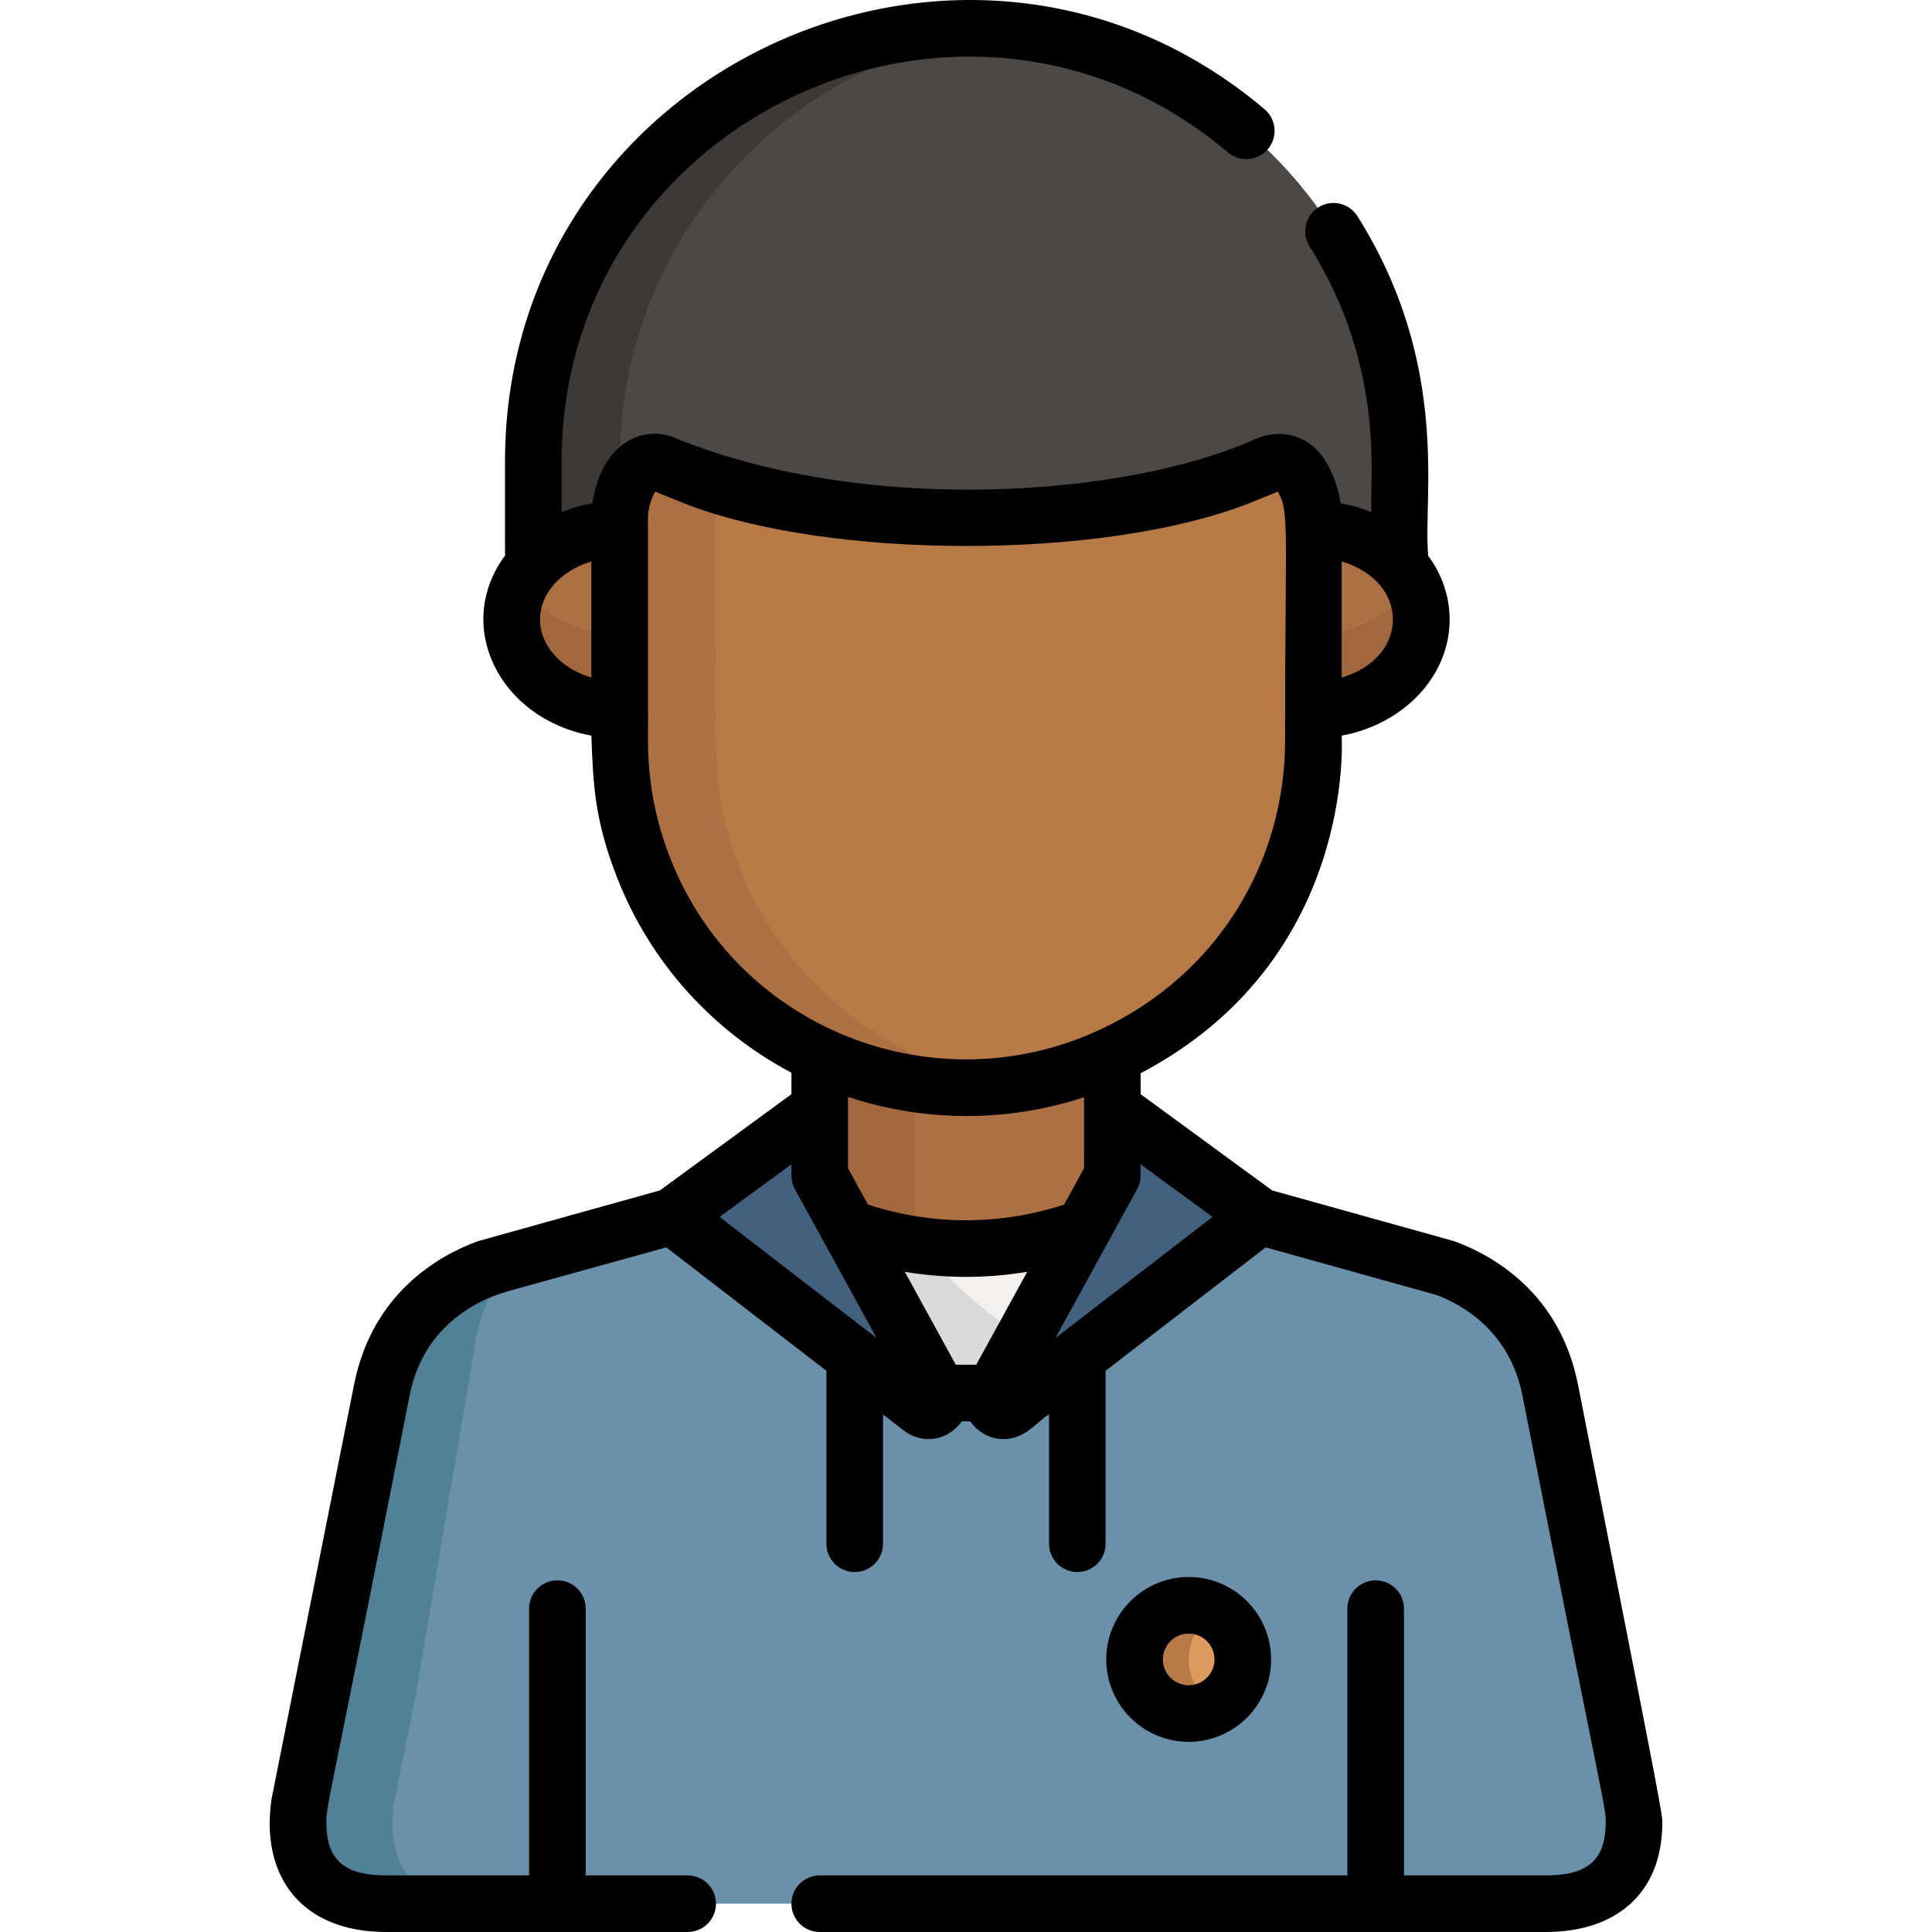 <?xml version="1.0" encoding="UTF-8"?>
<!-- icon666.com - MILLIONS vector ICONS FREE -->
<svg xmlns="http://www.w3.org/2000/svg" xmlns:xlink="http://www.w3.org/1999/xlink" id="Capa_1" x="0px" y="0px" viewBox="0 0 512.001 512.001" style="enable-background:new 0 0 512.001 512.001;" xml:space="preserve">
  <path style="fill:#4C4846;" d="M256.166,7.526c-63.41,0-114.815,51.399-114.815,114.815v31.308H370.98v-31.308 C370.98,58.924,319.576,7.526,256.166,7.526z"></path>
  <path style="fill:#3D3936;" d="M267.614,8.093c-3.766-0.373-7.584-0.567-11.447-0.567c-63.41,0-114.815,51.399-114.815,114.815 v31.308h22.895v-31.308C164.245,62.788,209.579,13.837,267.614,8.093z"></path>
  <g>
    <path style="fill:#AD7042;" d="M348.086,140.228v-0.717h-2.044v48.629h2.044c15.801,0,28.609-10.725,28.609-23.957 C376.695,150.953,363.886,140.228,348.086,140.228z"></path>
    <path style="fill:#AD7042;" d="M164.245,140.228L164.245,140.228c-15.8,0-28.608,10.725-28.608,23.955 c0,13.232,12.808,23.957,28.608,23.957c0.199,0,2.655,0,2.544,0v-47.912H164.245z"></path>
  </g>
  <g>
    <path style="fill:#A3673E;" d="M346.042,168.123v20.018h2.044c21.01,0,34.637-18.251,25.992-33.965 C365.588,169.609,346.361,168.045,346.042,168.123z"></path>
    <path style="fill:#A3673E;" d="M138.254,154.175c-8.682,15.783,5.082,33.965,25.991,33.965h2.544v-20.018 C166.514,168.057,146.754,169.626,138.254,154.175z"></path>
  </g>
  <path style="fill:#6A90AA;" d="M426.616,447.559l-15.781-79.263c-4.129-20.682-19.324-29.091-27.695-32.214 c-0.101-0.03-5.732-1.691-5.631-1.661l0,0l-43.67-12.084l0.002,0.001l-65.951,50.853c-2.716,2.094-6.358-1.023-4.708-4.03h-14.299 c1.65,3.007-1.992,6.124-4.708,4.03l-65.951-50.853l-43.665,12.083l0,0l-0.004,0.001c-0.577,0.261-27.568,5.05-33.322,33.874 C77.64,486.768,78.827,479.132,79.038,484.415c0.875,21.982,22.768,19.811,23.319,20.084c97.511,0,210.233,0,307.35,0 c15.698,0,23.238-7.978,23.342-21.115C433.097,477.407,432.202,476.825,426.616,447.559z"></path>
  <path style="fill:#508196;" d="M104.015,483.384c-0.047-5.954,0.862-6.629,6.433-35.824l15.782-93.263 c1.764-8.837,5.551-15.427,9.96-20.327l-1.634,0.452l0,0l-0.004,0.001c-0.578,0.261-27.568,5.05-33.322,33.874 C77.692,486.508,78.823,479.028,79.038,484.415c0.875,21.982,22.768,19.812,23.319,20.085h24.999 C112.916,504.5,104.118,497.666,104.015,483.384z"></path>
  <path style="fill:#AD7042;" d="M248.88,369.162c8.852,0,5.447,0,14.299,0h0.001l31.619-57.628v-17.762l0.005,0.003v-17.023 c-0.09,0.042-0.18,0.08-0.27,0.121v-0.01c-0.006,0.003-0.014,0.007-0.022,0.01v-0.121c-23.569,10.929-51.641,11.741-76.962,0v0.121 l0,0c-0.007-0.003-0.014-0.007-0.021-0.01v0.01l0,0c-0.089-0.041-0.179-0.079-0.268-0.121v34.782L248.88,369.162z"></path>
  <path style="fill:#A3673E;" d="M242.261,284.199c-8.696-1.326-16.991-3.866-24.71-7.445v0.121l0,0 c-0.007-0.003-0.014-0.007-0.021-0.01v0.01l0,0c-0.089-0.041-0.179-0.079-0.268-0.121v34.782l25,45.564v-72.902H242.261z"></path>
  <path style="fill:#F2F1F0;" d="M224.865,325.394l24.015,43.769c8.852,0,5.447,0,14.299,0h0.001l24.014-43.767 C267.538,332.529,245.565,332.906,224.865,325.394z"></path>
  <path style="fill:#DADADA;" d="M248.88,369.162c1.794,0,12.521,0,14.299,0c12.366-22.536,6.243-11.378,8.013-14.603 c-10.933-7.23-19.701-15.203-27.625-24.541c-6.473-0.894-12.731-2.457-18.702-4.624L248.88,369.162z"></path>
  <circle style="fill:#DD9A5E;" cx="315.034" cy="439.764" r="14.345"></circle>
  <path style="fill:#B77946;" d="M322.211,427.353c-9.464-5.482-21.517,1.303-21.517,12.41c0,11.11,12.056,17.89,21.517,12.41 C312.663,446.642,312.646,432.894,322.211,427.353z"></path>
  <g>
    <path style="fill:#42617F;" d="M217.261,293.773v17.762l31.619,57.628c1.65,3.007-1.992,6.124-4.708,4.03l-65.951-50.853 L217.261,293.773z"></path>
    <path style="fill:#42617F;" d="M294.799,293.773v17.762l-31.619,57.628c-1.65,3.007,1.992,6.124,4.708,4.03l65.951-50.853 L294.799,293.773z"></path>
  </g>
  <path style="fill:#B77946;" d="M346.66,129.746c-0.787-2.075-1.793-3.744-1.74-3.644c-3.765-5.807-9.202-2.86-9.202-2.86 l-0.006-0.016c-39.123,17.487-114.525,19.92-159.092,0l-0.006,0.016c0,0-5.438-2.947-9.202,2.86 c-0.177,0.421-3.165,4.942-3.165,11.244v58.994c0,50.564,40.944,91.919,91.92,91.92c50.573-0.001,91.92-40.948,91.92-91.92 C347.912,135.43,348.781,135.315,346.66,129.746z"></path>
  <path style="fill:#AD7042;" d="M195.191,227.947c-7.481-20.439-5.255-29.613-5.578-90.602c0-0.928,0.061-1.521,0.108-2.001 c0.217-2.251,0.776-4.35,1.645-6.401c-5.362-1.651-8.969-3.124-14.746-5.718l-0.006,0.016c0,0-5.438-2.947-9.202,2.86 c-0.288,0.666-3.165,5.026-3.165,11.244v58.994c0,55.293,48.744,98.747,104.603,91.035 C235.148,282.722,206.815,259.678,195.191,227.947z"></path>
  <path d="M336.859,439.763c0-12.045-9.8-21.845-21.845-21.845c-12.045,0-21.845,9.8-21.845,21.845c0,12.045,9.8,21.845,21.845,21.845 C327.059,461.608,336.859,451.808,336.859,439.763z M308.169,439.763c0-3.774,3.07-6.845,6.845-6.845 c3.774,0,6.845,3.07,6.845,6.845c0,3.774-3.07,6.845-6.845,6.845C311.239,446.608,308.169,443.538,308.169,439.763z"></path>
  <path d="M418.164,366.828c-4.818-24.136-22.386-34.025-32.428-37.773c-0.47-0.172,2.838,0.765-48.6-13.58l-34.856-25.504v-5.553 c57.325-30.115,53.257-89.363,53.282-89.464c16.323-3.016,28.609-15.665,28.609-30.77c0-6.255-2.115-12.084-5.742-16.987 c0.013-0.182,0.028-0.363,0.028-0.548c-1.348-14.55,6.06-49.96-18.717-89.352c-2.206-3.507-6.838-4.559-10.342-2.355 c-3.506,2.206-4.561,6.836-2.355,10.342c20.768,33.015,15.659,63.35,16.414,70.454c-2.577-1.063-5.319-1.87-8.185-2.378 c-0.52-3.722-1.873-7.597-3.941-11.112c-0.004-0.003-0.002-0.005-0.005-0.007c-3.736-6.227-11.159-9.221-18.749-5.839 c-34.011,15.272-102.523,20.253-153.173-0.131c-9.182-4.165-20.185,1.489-22.39,17.089c-2.866,0.508-5.607,1.316-8.184,2.378V122.34 c0-91.42,107.447-140.481,176.606-81.941c3.161,2.675,7.894,2.281,10.57-0.879c2.676-3.162,2.282-7.895-0.879-10.57 c-78.887-66.773-201.297-10.712-201.297,93.391c0.01,17.209-0.016,24.261,0.028,24.857c-13.734,18.568-1.628,43.23,22.867,47.756 c0.439,13.149,0.97,22.819,6.899,37.843c8.827,22.387,25.261,40.446,46.116,51.484v5.686l-34.861,25.508 c-51.595,14.389-48.135,13.41-48.596,13.58c-10.043,3.747-27.61,13.637-32.429,37.776C71.014,481.538,71.982,476.599,71.926,476.994 C69.031,497.423,80.018,512,102.332,512h79.904c4.142,0,7.5-3.357,7.5-7.5c0-4.143-3.358-7.5-7.5-7.5h-27.023v-70.691 c0-4.143-3.358-7.5-7.5-7.5s-7.5,3.357-7.5,7.5V497h-37.88c-10.258,0-15.767-3.462-15.843-13.675 c-0.04-5.125-0.27,0.012,22.071-113.559c4.759-23.838,26.914-27.621,28.03-28.132l39.994-11.067l42.422,32.712v45.829 c0,4.142,3.358,7.5,7.5,7.5c4.142,0,7.5-3.358,7.5-7.5v-34.263c5.491,4.218,5.918,4.652,7.112,5.287 c4.302,2.284,10.037,1.595,13.807-3.469h2.156c2.062,2.766,4.553,4.182,7.295,4.59c6.968,1.037,10.509-4.78,13.629-6.411v34.266 c0,4.142,3.357,7.5,7.5,7.5s7.5-3.358,7.5-7.5v-45.832l42.419-32.709c3.447,0.961-14.446-4.028,45.3,12.633 c7.154,2.721,19.368,9.746,22.726,26.563c22.501,114.385,22.277,108.962,22.052,114.355c-0.358,9.03-5.091,12.883-15.824,12.883 h-37.61V426.31c0-4.143-3.357-7.5-7.5-7.5c-4.143,0-7.5,3.357-7.5,7.5v70.691H217.237c-4.142,0-7.5,3.357-7.5,7.5 c0,4.143,3.358,7.5,7.5,7.5h192.446c18.451,0,30.675-10.12,30.843-28.558C440.547,480.536,441.104,483.368,418.164,366.828z M287.279,290.774c-0.007,25.817-0.004,16.913-0.005,18.839l-5.277,9.617c-16.958,5.534-34.993,5.543-51.985-0.001l-5.276-9.616 c0-7.119,0-12.128,0-18.928C244.772,297.349,266.81,297.517,287.279,290.774z M239.785,337.04 c10.279,1.712,21.152,1.882,32.439,0.002l-13.509,24.621h-5.42L239.785,337.04z M279.706,354.589l21.643-39.446 c1.346-2.454,0.797-4.392,0.925-6.589l19.054,13.941C309.075,331.944,291.833,345.238,279.706,354.589z M355.561,179.568v-30.766 C373.676,154.185,373.661,174.187,355.561,179.568z M143.112,164.183c0-7.016,5.661-13.02,13.608-15.382v30.766 C148.773,177.206,143.112,171.2,143.112,164.183z M175.515,221.448c-5.055-16.257-3.503-28.479-3.794-33.307v-47.912 c0.135-1.761-0.681-5.204,1.931-9.97c0.192,0.113-0.896-0.281,8.061,3.3c38.295,14.816,110.388,14.883,148.93-0.031 c8.688-3.469,7.845-3.186,7.985-3.268c3.151,5.775,1.931,8.309,1.931,66.081c0,30.828-16.818,61.601-49.228,76.61 C246.004,293.966,190.957,271.1,175.515,221.448z M209.737,308.554c0.127,2.183-0.418,4.142,0.925,6.589l21.643,39.446 l-41.621-32.094L209.737,308.554z"></path>
</svg>
